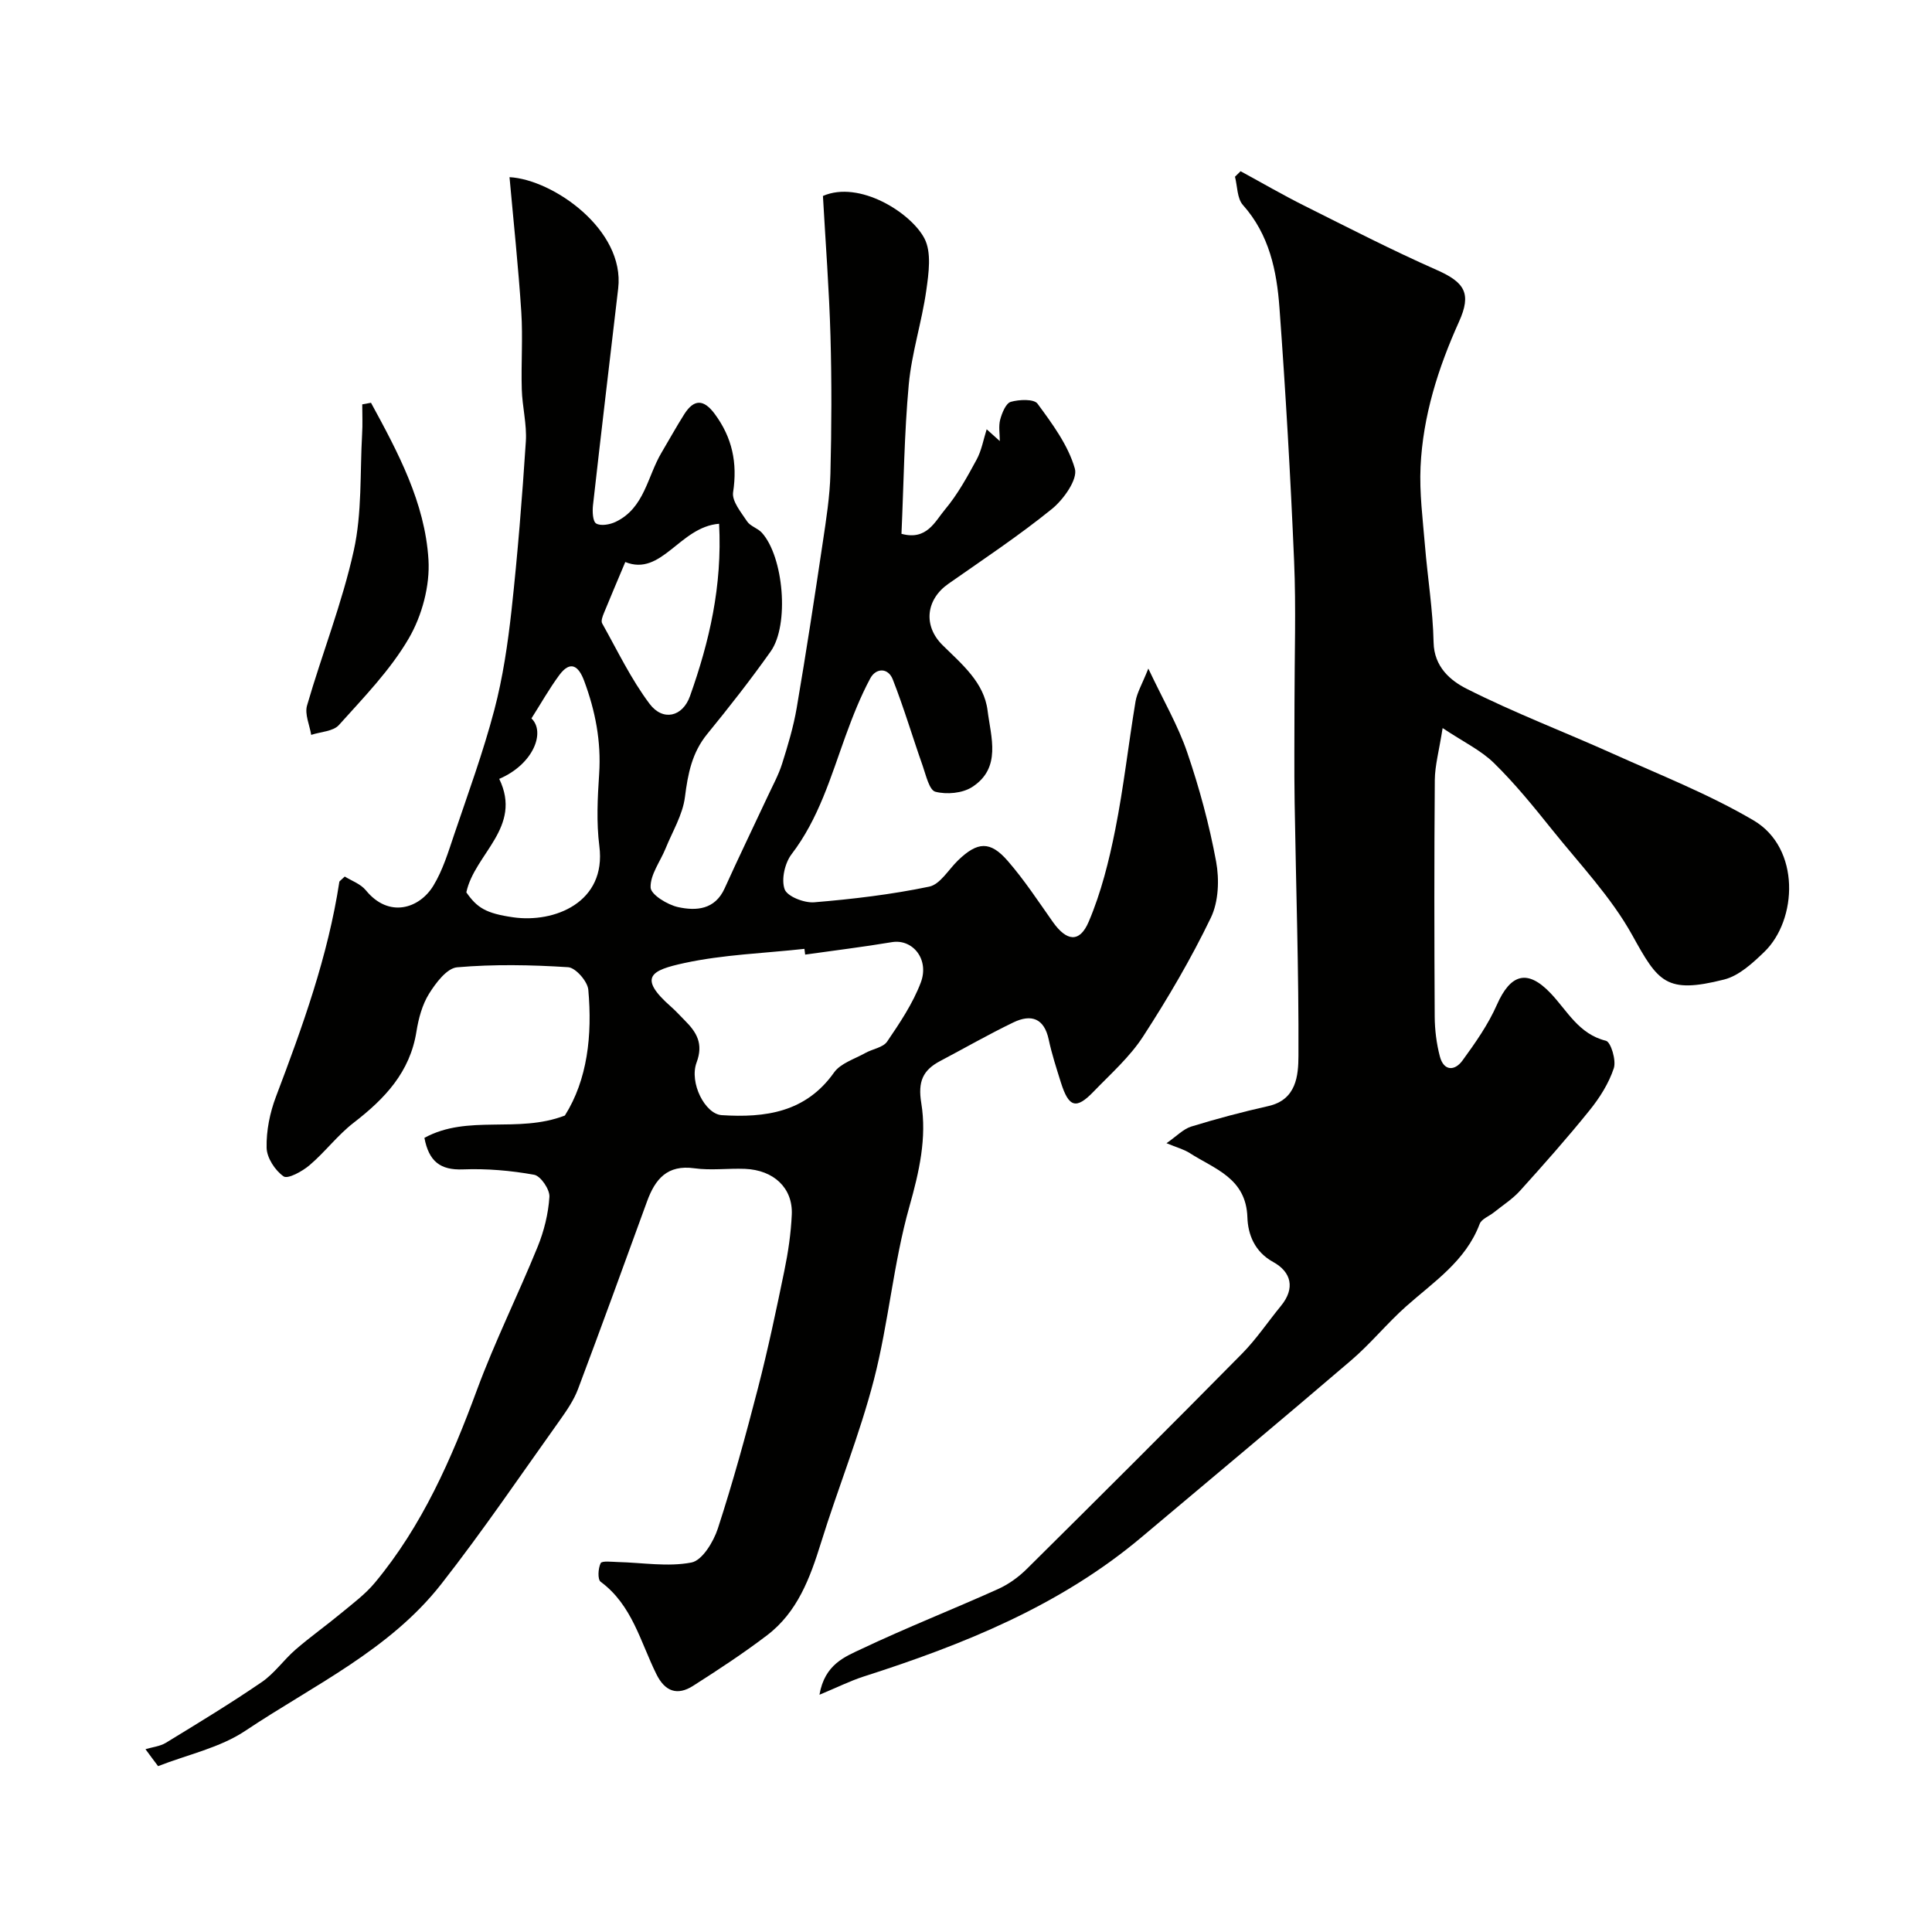 <svg enable-background="new 0 0 400 400" viewBox="0 0 400 400" xmlns="http://www.w3.org/2000/svg"><g fill="#010100"><path d="m30.12 362.15c1.42-.43 3-.58 4.22-1.32 6.68-4.08 13.39-8.15 19.85-12.57 2.63-1.8 4.55-4.6 6.99-6.72 3.06-2.65 6.38-5 9.5-7.59 2.4-1.99 4.96-3.89 6.93-6.26 9.81-11.8 15.85-25.59 21.12-39.87 3.72-10.07 8.53-19.73 12.58-29.68 1.33-3.27 2.22-6.86 2.44-10.36.09-1.52-1.81-4.32-3.17-4.56-4.82-.87-9.81-1.3-14.71-1.11-4.73.19-7.08-1.67-8-6.53 9.04-4.93 19.26-.84 29.08-4.62 4.68-7.41 5.7-16.63 4.85-26.06-.16-1.73-2.63-4.55-4.17-4.65-7.64-.49-15.37-.64-22.99.02-2.12.18-4.42 3.24-5.82 5.49-1.41 2.27-2.17 5.12-2.6 7.81-1.33 8.42-6.56 13.91-12.97 18.86-3.34 2.57-5.94 6.08-9.17 8.82-1.49 1.27-4.49 2.91-5.36 2.31-1.76-1.22-3.48-3.84-3.52-5.93-.08-3.51.67-7.24 1.93-10.56 5.5-14.51 10.77-29.07 13.13-44.51.02-.13.23-.23 1.12-1.08 1.34.84 3.28 1.51 4.38 2.86 4.73 5.8 11.06 3.8 13.96-.96 1.96-3.22 3.09-6.98 4.31-10.59 2.9-8.56 6.01-17.07 8.31-25.79 1.78-6.75 2.8-13.75 3.57-20.7 1.27-11.6 2.2-23.25 2.96-34.9.23-3.56-.74-7.19-.84-10.79-.16-5.33.24-10.68-.1-15.99-.61-9.38-1.61-18.73-2.44-27.94 9 .49 23.92 10.89 22.5 23.03-1.75 14.97-3.54 29.93-5.22 44.91-.14 1.28-.06 3.34.67 3.77.96.56 2.83.22 4.01-.34 6-2.85 6.57-9.42 9.53-14.37 1.57-2.64 3.05-5.34 4.7-7.94 2.01-3.15 4.02-3.11 6.29-.05 3.64 4.91 4.74 10.16 3.81 16.23-.28 1.84 1.66 4.15 2.9 6.03.67 1.01 2.2 1.4 3.05 2.34 4.52 4.99 5.73 19.07 1.84 24.57-4.15 5.86-8.59 11.53-13.14 17.1-3.17 3.88-4.01 8.24-4.62 13.06-.46 3.66-2.58 7.12-4.01 10.65-1.1 2.71-3.19 5.42-3.1 8.07.05 1.48 3.49 3.59 5.7 4.07 3.73.81 7.62.56 9.63-3.89 2.89-6.4 5.96-12.72 8.93-19.08 1.03-2.22 2.23-4.39 2.96-6.7 1.2-3.8 2.36-7.66 3.03-11.58 1.95-11.42 3.7-22.88 5.41-34.35.7-4.7 1.45-9.43 1.57-14.17.24-9.49.28-19 .01-28.49-.27-9.59-1.01-19.16-1.56-28.98 7.54-3.29 18.23 3.47 21.01 8.79 1.51 2.88.89 7.2.39 10.75-.92 6.54-3.02 12.94-3.63 19.49-.94 10.2-1.04 20.48-1.51 30.92 5.24 1.44 6.94-2.57 9.02-5.04 2.59-3.09 4.59-6.73 6.53-10.31 1.04-1.91 1.42-4.18 2.09-6.29.91.81 1.81 1.62 2.72 2.44 0-1.49-.29-3.06.08-4.45.37-1.37 1.17-3.37 2.19-3.67 1.73-.5 4.8-.63 5.54.38 3.07 4.18 6.35 8.6 7.73 13.45.63 2.21-2.34 6.39-4.76 8.35-6.84 5.54-14.21 10.43-21.43 15.49-4.62 3.23-5.29 8.67-1.19 12.71 4 3.95 8.59 7.71 9.31 13.55.68 5.47 2.94 11.88-3.22 15.83-2 1.28-5.26 1.57-7.59.96-1.27-.33-1.95-3.43-2.63-5.37-2.1-5.95-3.89-12.02-6.19-17.88-.97-2.48-3.49-2.4-4.66-.22-2.04 3.8-3.64 7.87-5.12 11.94-3.06 8.46-5.55 17.11-11.17 24.46-1.4 1.83-2.17 5.22-1.44 7.26.53 1.49 4.06 2.87 6.12 2.7 7.98-.66 15.98-1.61 23.81-3.24 2.27-.47 4.01-3.55 5.98-5.45 4.02-3.87 6.64-4.07 10.28.12 3.42 3.93 6.31 8.34 9.32 12.61 2.85 4.04 5.55 4.44 7.45-.03 2.57-6.04 4.2-12.58 5.49-19.05 1.75-8.78 2.73-17.71 4.2-26.54.31-1.83 1.34-3.53 2.65-6.81 3.13 6.63 6.15 11.79 8.04 17.33 2.52 7.36 4.57 14.95 5.99 22.6.69 3.73.52 8.32-1.08 11.64-4.09 8.49-8.9 16.69-14.04 24.61-2.75 4.24-6.7 7.73-10.25 11.41-3.6 3.74-5.13 3.28-6.76-1.88-.92-2.94-1.88-5.88-2.52-8.88-.94-4.47-3.65-5.33-7.3-3.58-5.15 2.48-10.11 5.33-15.17 8-3.6 1.9-4.65 4.26-3.92 8.71 1.18 7.18-.43 14.24-2.46 21.43-3.31 11.71-4.3 24.06-7.35 35.86-2.96 11.42-7.45 22.45-10.95 33.74-2.27 7.3-4.87 14.36-11.16 19.15-4.92 3.75-10.11 7.15-15.33 10.48-3.25 2.07-5.81 1.19-7.59-2.42-3.31-6.67-5.01-14.31-11.54-19.13-.66-.49-.53-2.78 0-3.85.27-.53 2.28-.27 3.5-.24 5.12.12 10.39 1.05 15.3.1 2.23-.43 4.56-4.28 5.46-7.03 3.12-9.58 5.79-19.32 8.31-29.08 2.07-8.03 3.79-16.16 5.46-24.29.79-3.83 1.37-7.75 1.54-11.65.24-5.48-3.73-9.21-9.69-9.45-3.49-.14-7.05.36-10.48-.12-5.61-.78-8.1 2.23-9.78 6.81-4.73 12.98-9.44 25.97-14.31 38.91-.85 2.25-2.27 4.34-3.68 6.33-8.14 11.4-16 23.01-24.63 34.03-10.71 13.68-26.51 20.98-40.55 30.37-5.29 3.54-12.01 4.95-18.08 7.33-.88-1.15-1.74-2.33-2.61-3.51zm136.58-164.51c-.05-.4-.1-.79-.15-1.19-8.32.92-16.79 1.18-24.92 2.95-6.7 1.46-9.74 2.86-2.68 9.05 1 .88 1.89 1.88 2.83 2.82 2.44 2.44 3.9 4.79 2.44 8.71-1.56 4.19 1.76 10.68 5.2 10.9 8.99.57 17.39-.54 23.26-8.83 1.35-1.91 4.23-2.78 6.46-4.03 1.5-.85 3.68-1.13 4.53-2.37 2.63-3.87 5.31-7.86 6.96-12.2 1.84-4.84-1.68-9.1-5.96-8.39-5.97 1-11.98 1.73-17.97 2.58zm-56.67-48.9c2.94 2.8.45 9.47-6.67 12.52 4.87 10.06-5.1 15.48-6.81 23.49 2.22 3.19 4.04 4.36 9.72 5.17 8.48 1.21 19.31-3.05 17.82-14.73-.63-4.92-.37-10-.04-14.98.44-6.72-.8-13.06-3.12-19.28-1.13-3.03-2.81-4.28-5.12-1.18-2.12 2.87-3.88 6.01-5.78 8.99zm38.85-40.3c-8.17.64-11.88 10.98-19.42 7.92-1.67 3.98-3.08 7.27-4.43 10.58-.27.66-.64 1.63-.36 2.12 3.16 5.63 5.97 11.54 9.82 16.66 2.76 3.67 6.85 2.7 8.37-1.61 3.99-11.24 6.7-22.75 6.02-35.67z"/><path d="m169.66 350.88c1.09-6.34 5.32-7.88 8.78-9.52 9.27-4.39 18.83-8.15 28.19-12.36 2.18-.98 4.27-2.49 5.97-4.18 14.92-14.78 29.79-29.6 44.54-44.55 2.97-3.01 5.36-6.6 8.06-9.89 3.02-3.68 2.13-7.04-1.59-9.09-3.9-2.14-5.24-5.77-5.35-9.26-.27-8.14-6.8-9.99-11.96-13.31-1.18-.76-2.62-1.13-4.79-2.03 2.09-1.45 3.46-2.93 5.13-3.45 5.26-1.62 10.59-3.03 15.96-4.24 5.83-1.31 6.21-6.35 6.23-10.39.08-17.49-.51-34.98-.79-52.47-.11-6.83-.03-13.67-.03-20.5 0-9.83.34-19.68-.08-29.49-.74-17.48-1.75-34.96-3.03-52.41-.56-7.66-2.1-15.17-7.57-21.3-1.21-1.36-1.13-3.87-1.64-5.85.39-.38.78-.76 1.16-1.14 4.45 2.42 8.84 4.97 13.37 7.23 9.02 4.51 17.99 9.13 27.21 13.2 5.85 2.58 7.28 4.88 4.64 10.73-4.32 9.58-7.47 19.51-7.96 30.03-.25 5.4.46 10.86.91 16.28.55 6.7 1.65 13.38 1.79 20.08.1 5.09 3.53 7.93 6.82 9.59 9.86 4.99 20.24 8.93 30.33 13.47 9.79 4.41 19.88 8.37 29.09 13.79 9.8 5.76 9.08 20.63 2.22 27.24-2.41 2.32-5.24 4.94-8.31 5.71-12.05 3.05-13.66.49-19-9.15-4.4-7.95-10.91-14.75-16.66-21.93-3.8-4.74-7.66-9.5-11.99-13.74-2.7-2.65-6.33-4.37-10.63-7.24-.74 4.73-1.59 7.73-1.62 10.74-.13 16.33-.11 32.66-.02 49 .02 2.76.37 5.59 1.07 8.25.81 3.06 3.08 3.04 4.68.84 2.66-3.65 5.32-7.44 7.13-11.55 2.81-6.36 6.29-7.46 11.12-2.38 3.49 3.67 5.8 8.44 11.45 9.84 1.02.25 2.17 4.06 1.63 5.69-1.03 3.12-2.92 6.11-5.01 8.7-4.6 5.71-9.48 11.21-14.39 16.65-1.55 1.72-3.58 3.01-5.41 4.48-1 .81-2.58 1.37-2.96 2.4-2.9 7.69-9.48 11.96-15.23 17.07-3.98 3.54-7.37 7.75-11.41 11.2-14.35 12.29-28.87 24.38-43.32 36.55-16.92 14.25-36.94 22.28-57.68 28.92-2.77.91-5.42 2.23-9.05 3.74z"/><path d="m76.81 83.39c5.57 10.23 11.18 20.66 11.9 32.49.33 5.38-1.34 11.59-4.07 16.28-3.83 6.58-9.33 12.22-14.47 17.95-1.19 1.33-3.79 1.39-5.74 2.04-.33-2.04-1.38-4.29-.86-6.08 3.11-10.74 7.28-21.23 9.68-32.11 1.72-7.77 1.27-16.02 1.72-24.06.13-2.05.03-4.12.03-6.18.6-.11 1.21-.22 1.81-.33z"/></g></svg>